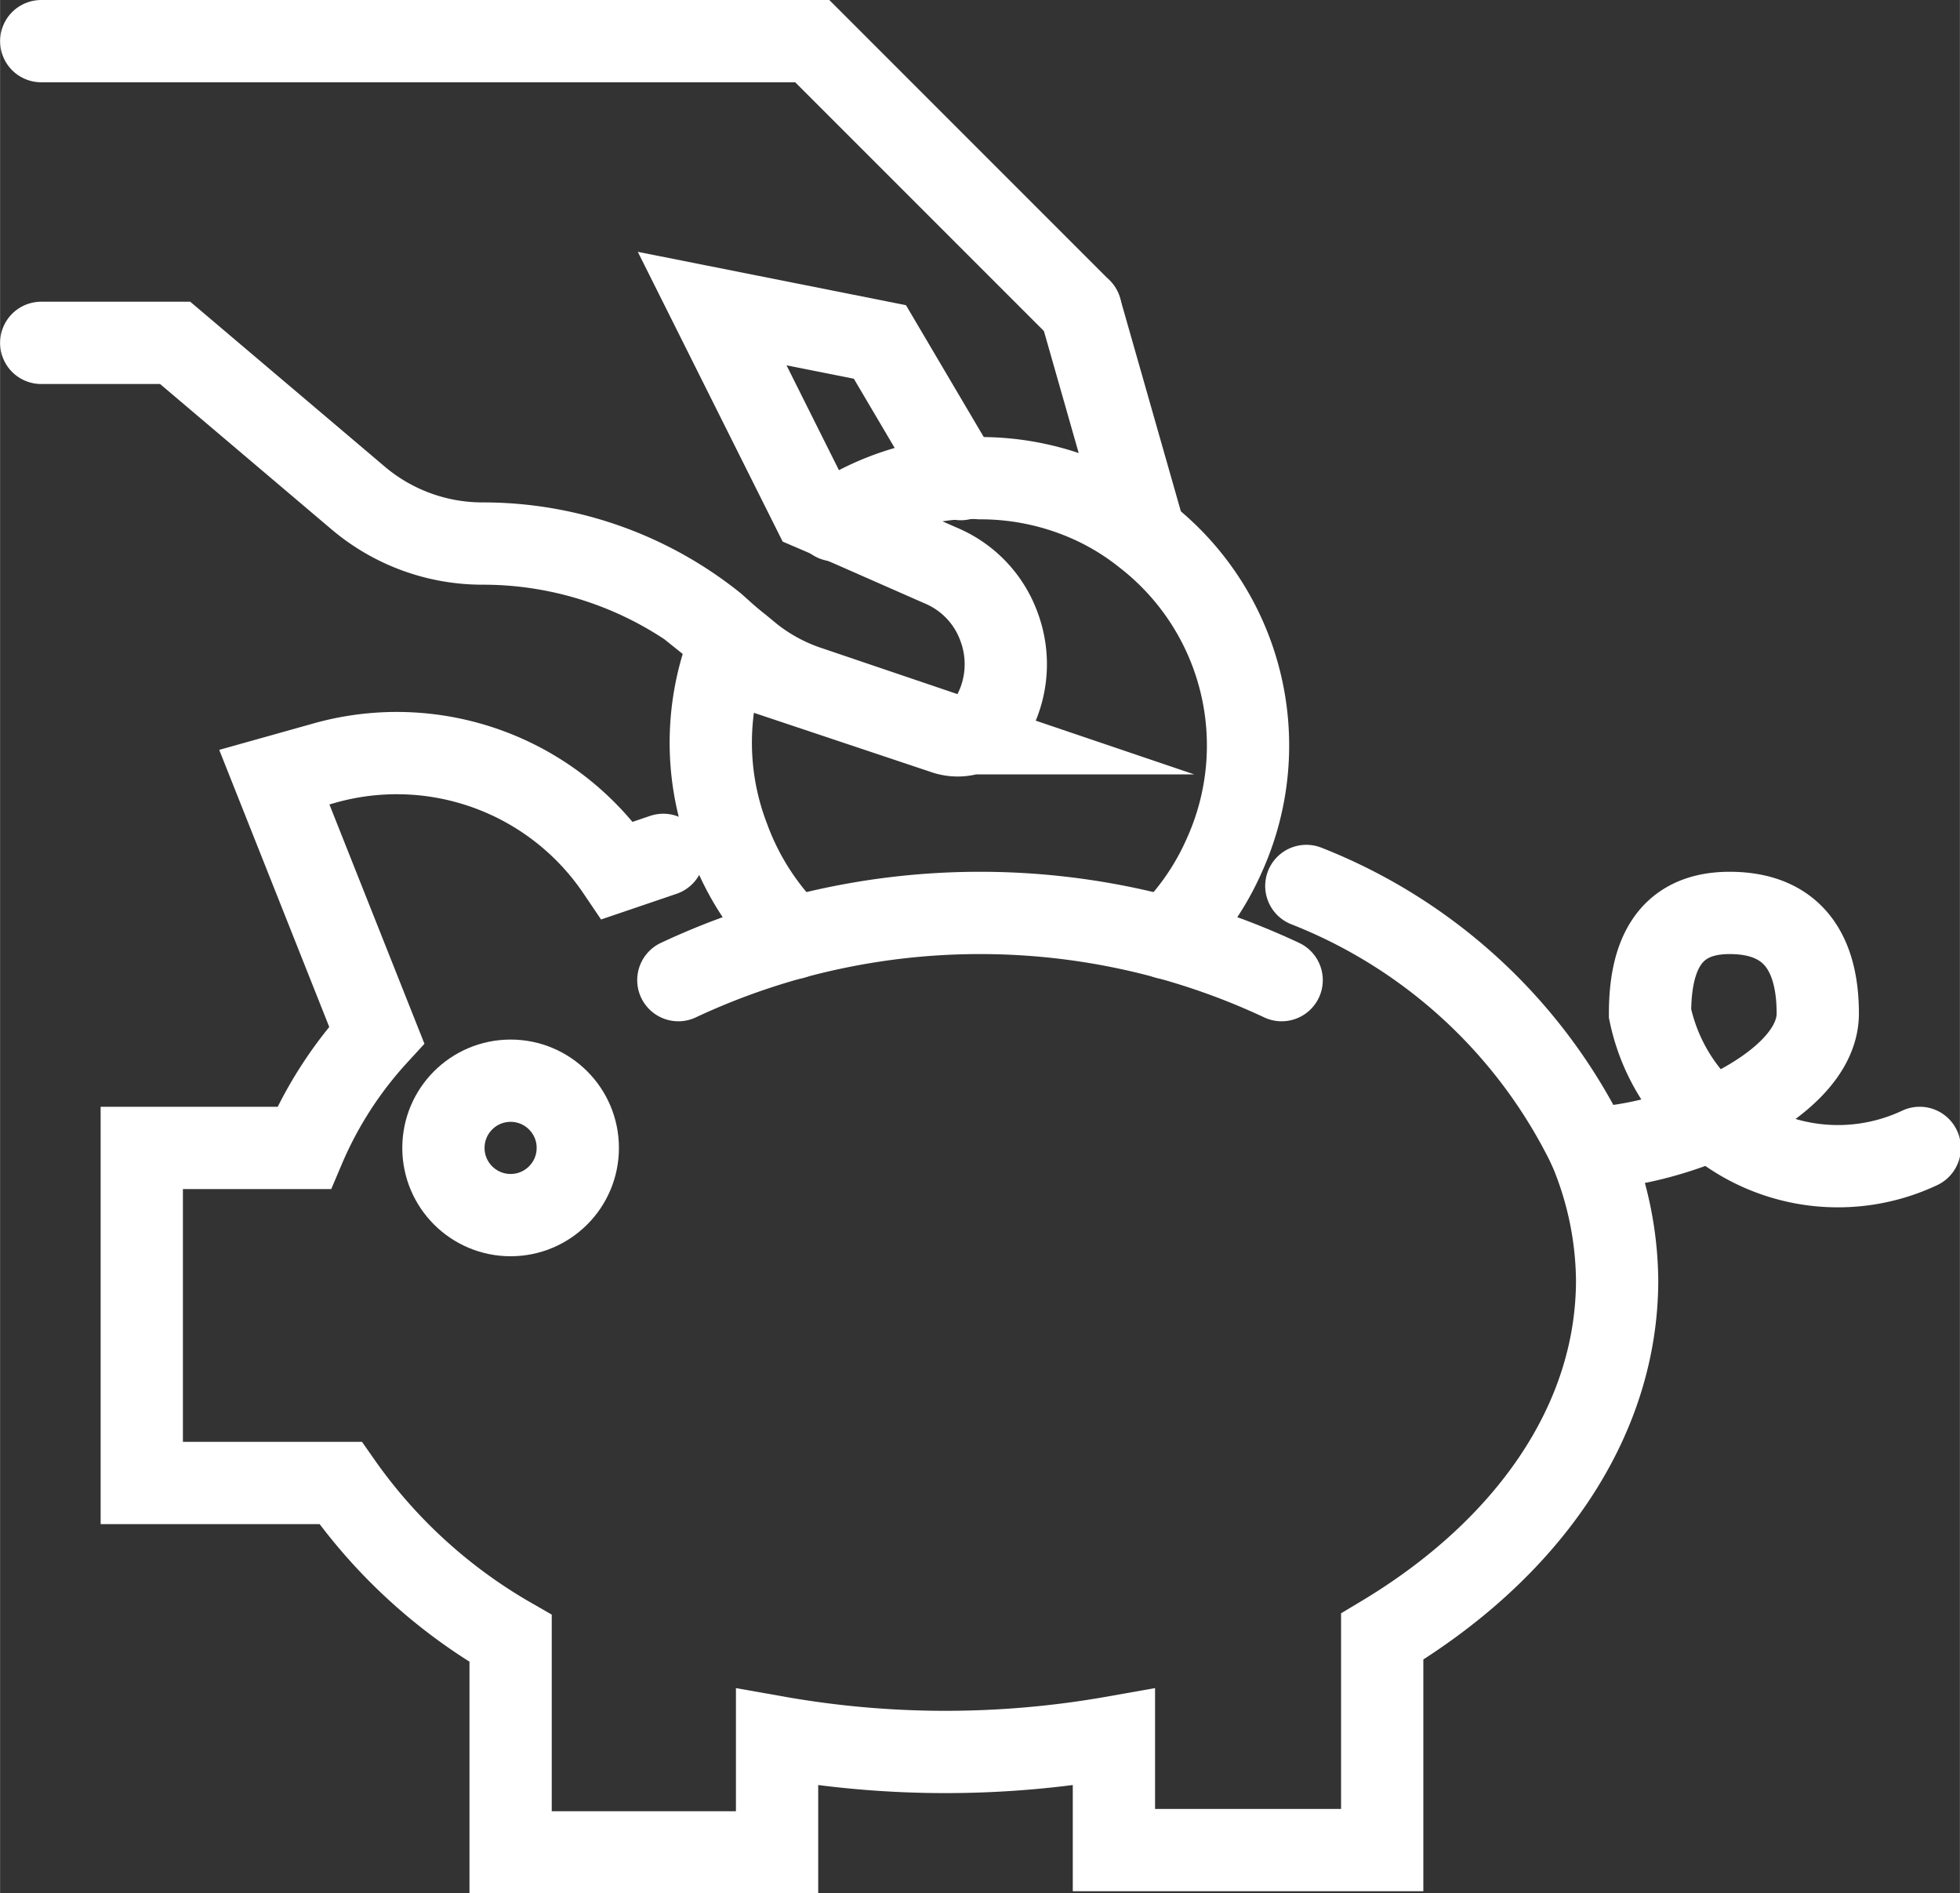<svg xmlns="http://www.w3.org/2000/svg" width="15.13mm" height="14.61mm" viewBox="0 0 42.88 41.41"><rect x="0" y="0" width="42.88" height="41.41" fill="#333333" stroke="none"/><defs><style>.cls-1{fill:none;stroke:#fff;stroke-linecap:round;stroke-miterlimit:10;stroke-width:1.8px;}</style></defs><g id="Layer_2" data-name="Layer 2"><g id="Layer_1-2" data-name="Layer 1"><path class="cls-1" d="M14.84,21.44a15.55,15.55,0,0,1,13.2,0"/><path class="cls-1" d="M28.58,19.38a11.59,11.59,0,0,1,6.19,5.73A7.54,7.54,0,0,1,35.38,28c0,3.13-2,5.92-5.14,7.8v4.67H24.37V38A21.15,21.15,0,0,1,17,38v2.52H11.17V35.84a11.57,11.57,0,0,1-3.72-3.4H3.1V25.11H6.65a8.67,8.67,0,0,1,1.59-2.47L6,17l1.07-.3a5.83,5.83,0,0,1,6.44,2.34l1-.34"/><path class="cls-1" d="M34.77,25.11c1.75,0,5-1.29,5-2.94,0-1.13-.4-2.2-1.93-2.2-1.37,0-1.74,1-1.74,2.2A4.2,4.2,0,0,0,42,25.11"/><circle class="cls-1" cx="11.17" cy="25.11" r="1.47"/><line class="cls-1" x1="25.04" y1="11.68" x2="23.64" y2="6.77"/><polyline class="cls-1" points="0.9 0.9 17.77 0.9 23.64 6.77"/><path class="cls-1" d="M.9,7.5H3.83l4,3.39a4.21,4.21,0,0,0,2.73,1,8.09,8.09,0,0,1,5.07,1.78L16,14l.19.15.23.19a4.1,4.1,0,0,0,1.3.7l2.95,1a.89.89,0,0,0,1.08-.45,2.34,2.34,0,0,0,.11-1.87,2.3,2.3,0,0,0-1.28-1.35l-2-.88-.31-.13-.49-.21-2.2-4.4,3.67.73,1.77,3"/><path class="cls-1" d="M17.35,20.52a5.86,5.86,0,0,1-1.41-2.18A5.82,5.82,0,0,1,16,14"/><path class="cls-1" d="M25.53,20.52a5.77,5.77,0,0,0,1.26-1.82,5.82,5.82,0,0,0-1.75-7,5.59,5.59,0,0,0-1.22-.74,5.86,5.86,0,0,0-2.38-.5,3.1,3.1,0,0,0-.43,0,5,5,0,0,0-.56.06,5.81,5.81,0,0,0-2.19.86l0,0"/></g></g></svg>